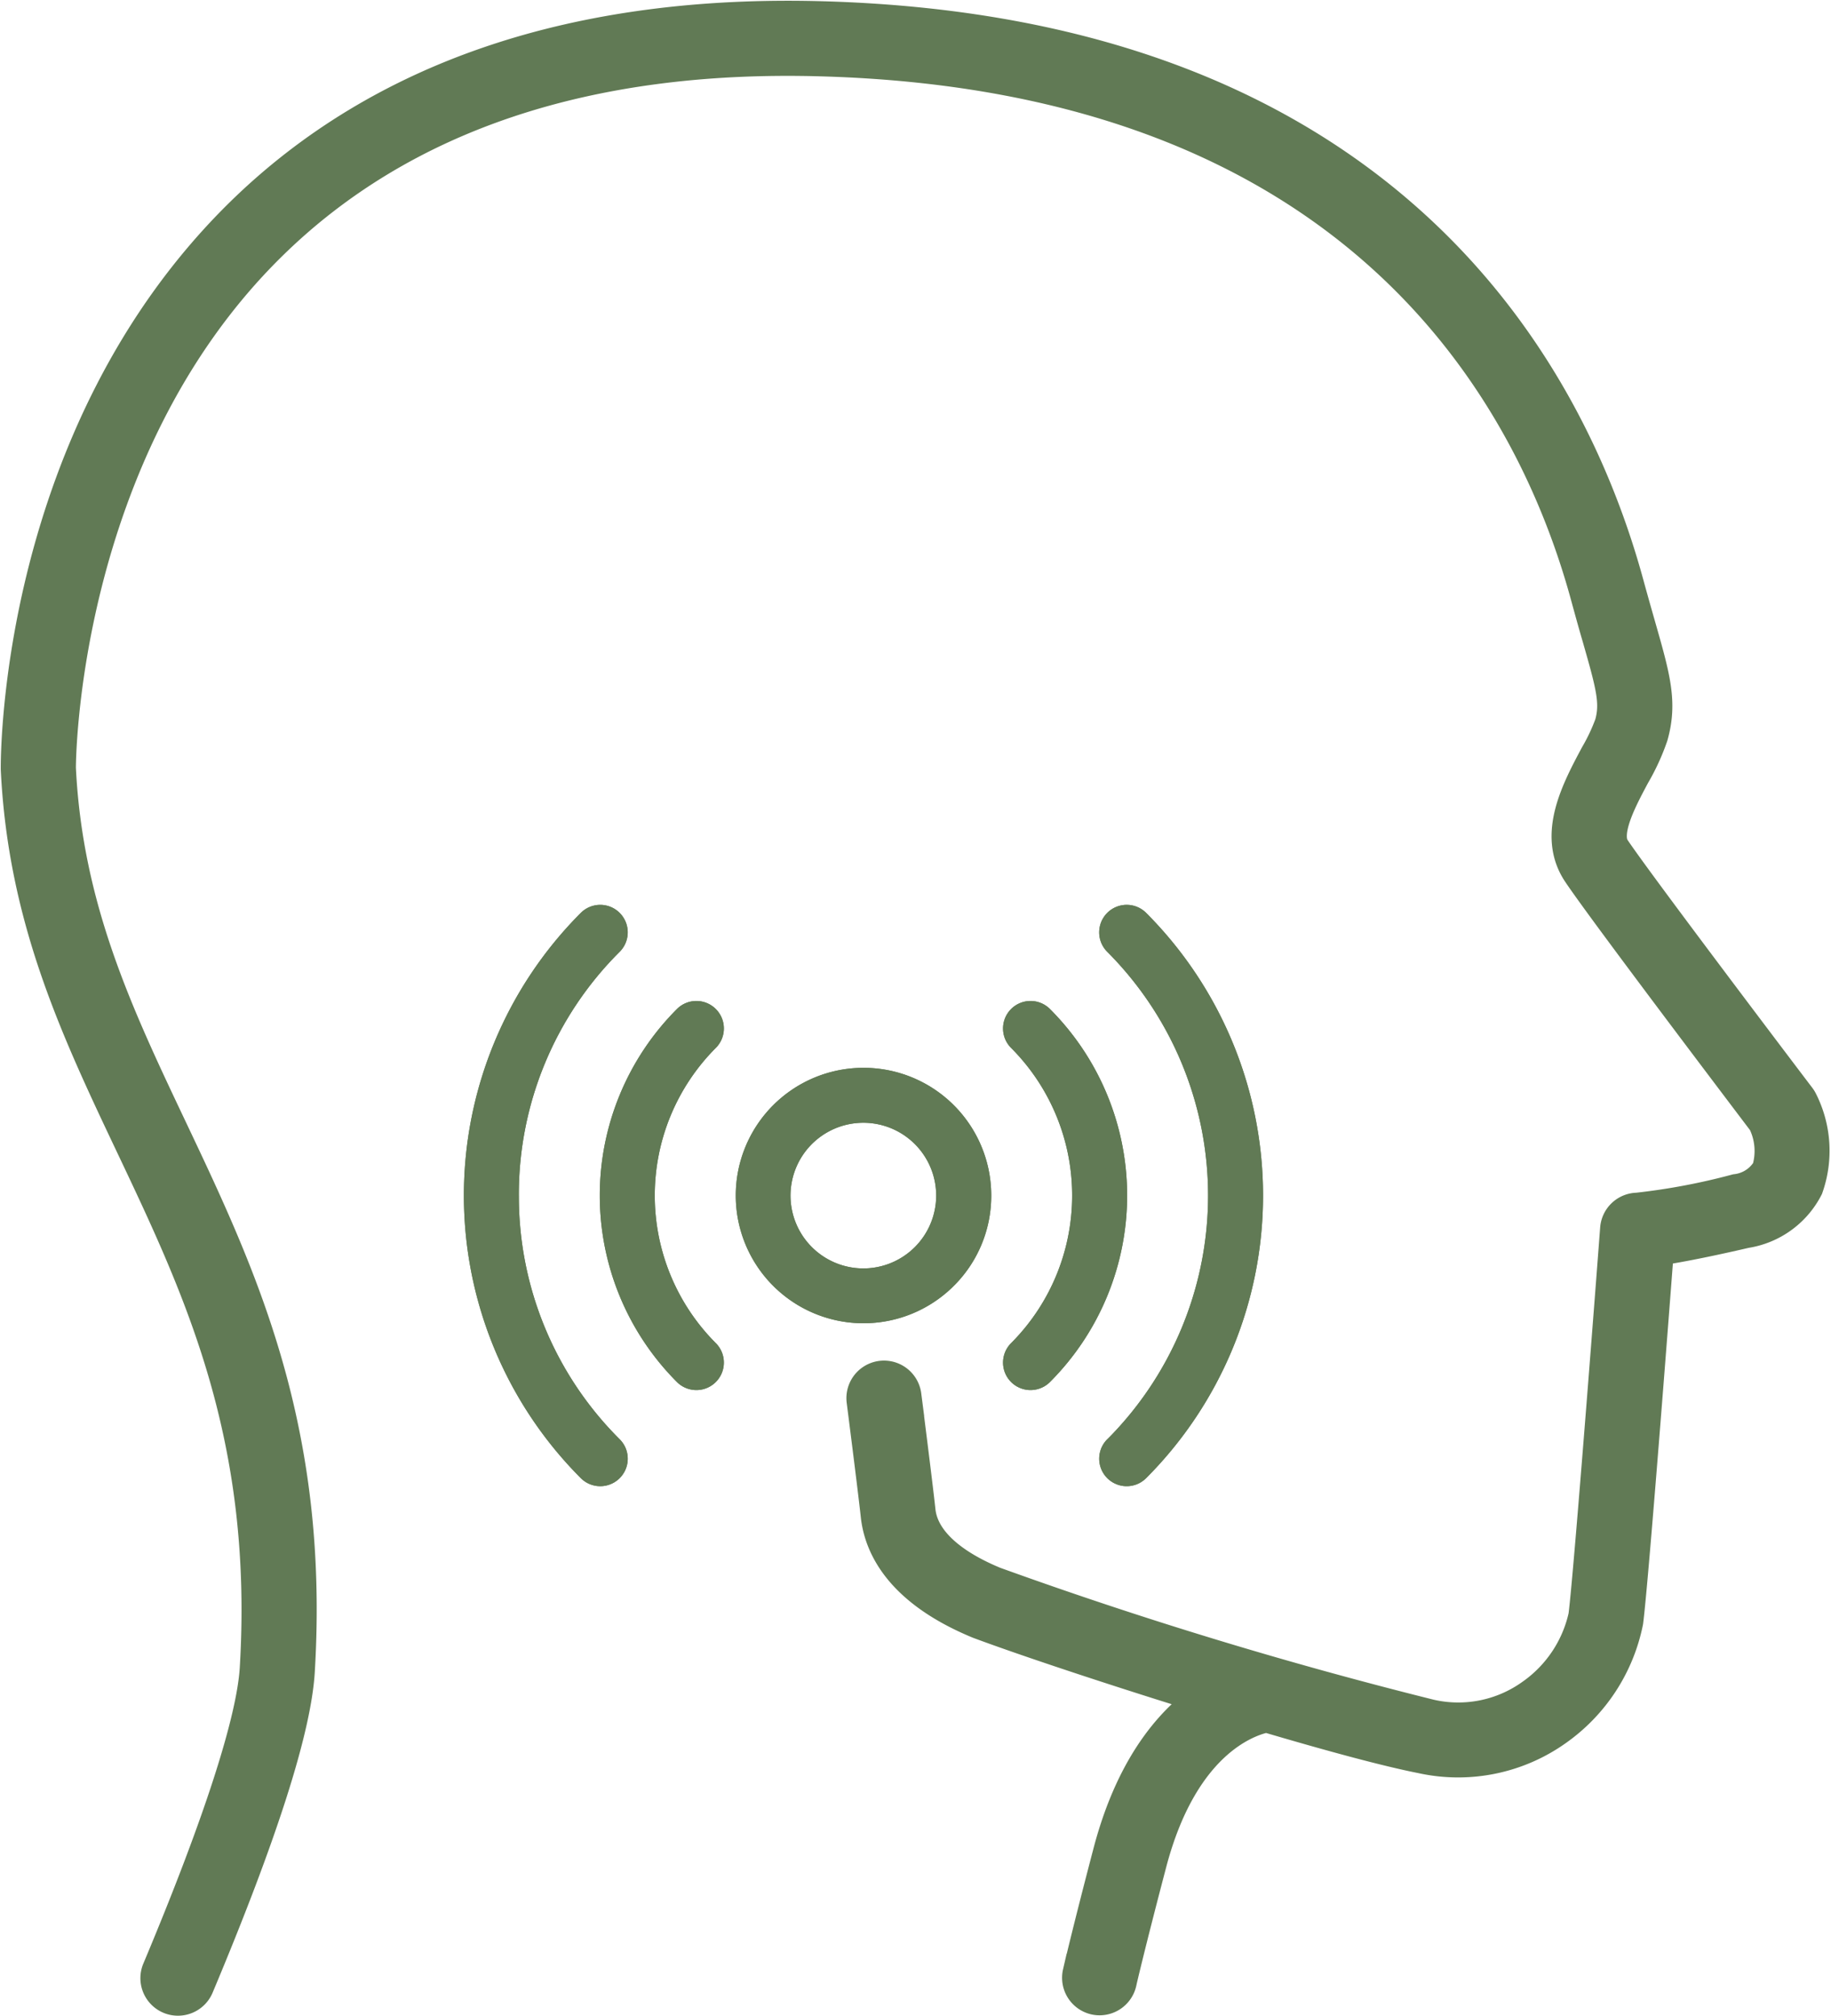<svg xmlns="http://www.w3.org/2000/svg" xmlns:xlink="http://www.w3.org/1999/xlink" width="90.805" height="100" viewBox="0 0 90.805 100"><defs><clipPath id="clip-path"><rect id="Rectangle_373" data-name="Rectangle 373" width="90.805" height="100" fill="#617a55" stroke="#617a55" stroke-width="1"></rect></clipPath></defs><g id="machoire" clip-path="url(#clip-path)"><path id="Trac&#xE9;_10464" data-name="Trac&#xE9; 10464" d="M24.373,57.641A17.475,17.475,0,0,1,29.519,45.2.863.863,0,0,0,28.3,43.976a19.344,19.344,0,0,0,0,27.33.863.863,0,1,0,1.221-1.221,17.483,17.483,0,0,1-5.146-12.444" transform="translate(0.858 1.657)" fill="#617a55" stroke="#617a55" stroke-width="1"></path><path id="Trac&#xE9;_10465" data-name="Trac&#xE9; 10465" d="M24.373,57.641A17.475,17.475,0,0,1,29.519,45.2.863.863,0,0,0,28.3,43.976a19.344,19.344,0,0,0,0,27.33.863.863,0,1,0,1.221-1.221A17.483,17.483,0,0,1,24.373,57.641Z" transform="translate(0.858 1.657)" fill="#617a55" stroke="#617a55" stroke-miterlimit="10" stroke-width="1"></path><path id="Trac&#xE9;_10466" data-name="Trac&#xE9; 10466" d="M53.257,70.085a.863.863,0,1,0,1.221,1.221,19.347,19.347,0,0,0,0-27.33A.863.863,0,0,0,53.257,45.2a17.62,17.62,0,0,1,0,24.889" transform="translate(2.009 1.657)" fill="#617a55" stroke="#617a55" stroke-width="1"></path><path id="Trac&#xE9;_10467" data-name="Trac&#xE9; 10467" d="M53.257,70.085a.863.863,0,1,0,1.221,1.221,19.347,19.347,0,0,0,0-27.33A.863.863,0,0,0,53.257,45.2a17.62,17.62,0,0,1,0,24.889Z" transform="translate(2.009 1.657)" fill="#617a55" stroke="#617a55" stroke-miterlimit="10" stroke-width="1"></path><path id="Trac&#xE9;_10468" data-name="Trac&#xE9; 10468" d="M34.042,48.571a.863.863,0,0,0-1.221,0,12.594,12.594,0,0,0,0,17.793.863.863,0,0,0,1.221-1.221,10.867,10.867,0,0,1,0-15.351.863.863,0,0,0,0-1.221" transform="translate(1.104 1.831)" fill="#617a55" stroke="#617a55" stroke-width="1"></path><path id="Trac&#xE9;_10469" data-name="Trac&#xE9; 10469" d="M34.042,48.571a.863.863,0,0,0-1.221,0,12.594,12.594,0,0,0,0,17.793.863.863,0,0,0,1.221-1.221,10.867,10.867,0,0,1,0-15.351A.863.863,0,0,0,34.042,48.571Z" transform="translate(1.104 1.831)" fill="#617a55" stroke="#617a55" stroke-miterlimit="10" stroke-width="1"></path><path id="Trac&#xE9;_10470" data-name="Trac&#xE9; 10470" d="M48.663,48.571a.863.863,0,0,0,0,1.221,10.867,10.867,0,0,1,0,15.351.863.863,0,1,0,1.221,1.221,12.594,12.594,0,0,0,0-17.793.863.863,0,0,0-1.221,0" transform="translate(1.834 1.831)" fill="#617a55" stroke="#617a55" stroke-width="1"></path><path id="Trac&#xE9;_10471" data-name="Trac&#xE9; 10471" d="M48.663,48.571a.863.863,0,0,0,0,1.221,10.867,10.867,0,0,1,0,15.351.863.863,0,1,0,1.221,1.221,12.594,12.594,0,0,0,0-17.793A.863.863,0,0,0,48.663,48.571Z" transform="translate(1.834 1.831)" fill="#617a55" stroke="#617a55" stroke-miterlimit="10" stroke-width="1"></path><path id="Trac&#xE9;_10472" data-name="Trac&#xE9; 10472" d="M47.309,57.346a5.835,5.835,0,1,0-1.71,4.128,5.8,5.8,0,0,0,1.71-4.128m-2.931,2.907a4.112,4.112,0,1,1,1.2-2.907,4.117,4.117,0,0,1-1.2,2.907" transform="translate(1.35 1.952)" fill="#617a55" stroke="#617a55" stroke-width="1"></path><path id="Trac&#xE9;_10473" data-name="Trac&#xE9; 10473" d="M47.309,57.346a5.835,5.835,0,1,0-1.71,4.128A5.8,5.8,0,0,0,47.309,57.346Zm-2.931,2.907a4.112,4.112,0,1,1,1.2-2.907A4.117,4.117,0,0,1,44.378,60.253Z" transform="translate(1.35 1.952)" fill="#617a55" stroke="#617a55" stroke-miterlimit="10" stroke-width="1"></path><path id="Trac&#xE9;_10474" data-name="Trac&#xE9; 10474" d="M89.124,54.652a.86.86,0,0,0-.082-.131c-.079-.1-7.963-10.5-9.2-12.348-.6-.9.273-2.544.977-3.862a10.612,10.612,0,0,0,.874-1.9c.455-1.608.117-2.789-.622-5.376-.167-.586-.358-1.255-.569-2.027C77.75,18.9,68.924,1.819,40.755,1.024,28.621.682,18.965,3.938,12.064,10.7.988,21.565.994,37.407,1,38.112c.356,7.365,2.948,12.833,5.692,18.622,3.369,7.109,6.853,14.461,6.159,26C12.693,85.361,11.015,90.546,8,97.727a.863.863,0,1,0,1.591.668c3.134-7.463,4.812-12.7,4.984-15.558.72-11.981-2.86-19.536-6.323-26.843C5.584,50.365,3.064,45.049,2.726,38.062c0-.157-.011-15.774,10.547-26.125,6.553-6.426,15.78-9.523,27.434-9.187,27.055.764,35.5,17.062,38.132,26.709.213.78.4,1.455.574,2.047.685,2.4.941,3.3.621,4.433A9.693,9.693,0,0,1,79.3,37.5c-.921,1.724-2.066,3.869-.891,5.633,1.223,1.835,8.442,11.358,9.2,12.362a3.48,3.48,0,0,1,.218,2.565,2.321,2.321,0,0,1-1.724,1.133,32.947,32.947,0,0,1-4.926.927.864.864,0,0,0-.861.8c-.012.169-1.288,17-1.576,19.231a6.689,6.689,0,0,1-2.694,4.043,6.451,6.451,0,0,1-5.211,1.048A220.554,220.554,0,0,1,49.2,78.656c-2.358-.976-3.687-2.268-3.842-3.737-.143-1.341-.681-5.538-.7-5.717a.863.863,0,1,0-1.713.22c.005.044.558,4.357.7,5.679.159,1.49,1.138,3.593,4.928,5.161,2.38.888,7.052,2.44,11.626,3.843-1.709,1.046-3.841,3.229-5.037,7.781-1.05,4-1.5,5.962-1.506,5.98A.863.863,0,0,0,54.3,98.9a.825.825,0,0,0,.194.022.863.863,0,0,0,.841-.67c0-.019.45-1.955,1.494-5.927,1.67-6.362,5.209-7.308,5.959-7.438,3.122.924,5.97,1.7,7.716,2.043a8.218,8.218,0,0,0,6.554-1.341,8.448,8.448,0,0,0,3.4-5.224c.262-2.033,1.279-15.3,1.531-18.6.752-.1,2.125-.341,4.509-.892a3.938,3.938,0,0,0,2.9-2.085,5.28,5.28,0,0,0-.271-4.136" transform="translate(0.038 0.038)" fill="#617a55" stroke="#617a55" stroke-width="1"></path><path id="Trac&#xE9;_10475" data-name="Trac&#xE9; 10475" d="M89.124,54.652a.86.86,0,0,0-.082-.131c-.079-.1-7.963-10.5-9.2-12.348-.6-.9.273-2.544.977-3.862a10.612,10.612,0,0,0,.874-1.9c.455-1.608.117-2.789-.622-5.376-.167-.586-.358-1.255-.569-2.027C77.75,18.9,68.924,1.819,40.755,1.024,28.621.682,18.965,3.938,12.064,10.7.988,21.565.994,37.407,1,38.112c.356,7.365,2.948,12.833,5.692,18.622,3.369,7.109,6.853,14.461,6.159,26C12.693,85.361,11.015,90.546,8,97.727a.863.863,0,1,0,1.591.668c3.134-7.463,4.812-12.7,4.984-15.558.72-11.981-2.86-19.536-6.323-26.843C5.584,50.365,3.064,45.049,2.726,38.062c0-.157-.011-15.774,10.547-26.125,6.553-6.426,15.78-9.523,27.434-9.187,27.055.764,35.5,17.062,38.132,26.709.213.78.4,1.455.574,2.047.685,2.4.941,3.3.621,4.433A9.693,9.693,0,0,1,79.3,37.5c-.921,1.724-2.066,3.869-.891,5.633,1.223,1.835,8.442,11.358,9.2,12.362a3.48,3.48,0,0,1,.218,2.565,2.321,2.321,0,0,1-1.724,1.133,32.947,32.947,0,0,1-4.926.927.864.864,0,0,0-.861.8c-.012.169-1.288,17-1.576,19.231a6.689,6.689,0,0,1-2.694,4.043,6.451,6.451,0,0,1-5.211,1.048A220.554,220.554,0,0,1,49.2,78.656c-2.358-.976-3.687-2.268-3.842-3.737-.143-1.341-.681-5.538-.7-5.717a.863.863,0,1,0-1.713.22c.005.044.558,4.357.7,5.679.159,1.49,1.138,3.593,4.928,5.161,2.38.888,7.052,2.44,11.626,3.843-1.709,1.046-3.841,3.229-5.037,7.781-1.05,4-1.5,5.962-1.506,5.98A.863.863,0,0,0,54.3,98.9a.825.825,0,0,0,.194.022.863.863,0,0,0,.841-.67c0-.019.45-1.955,1.494-5.927,1.67-6.362,5.209-7.308,5.959-7.438,3.122.924,5.97,1.7,7.716,2.043a8.218,8.218,0,0,0,6.554-1.341,8.448,8.448,0,0,0,3.4-5.224c.262-2.033,1.279-15.3,1.531-18.6.752-.1,2.125-.341,4.509-.892a3.938,3.938,0,0,0,2.9-2.085A5.28,5.28,0,0,0,89.124,54.652Z" transform="translate(0.038 0.038)" fill="#617a55" stroke="#617a55" stroke-miterlimit="10" stroke-width="2"></path></g></svg>